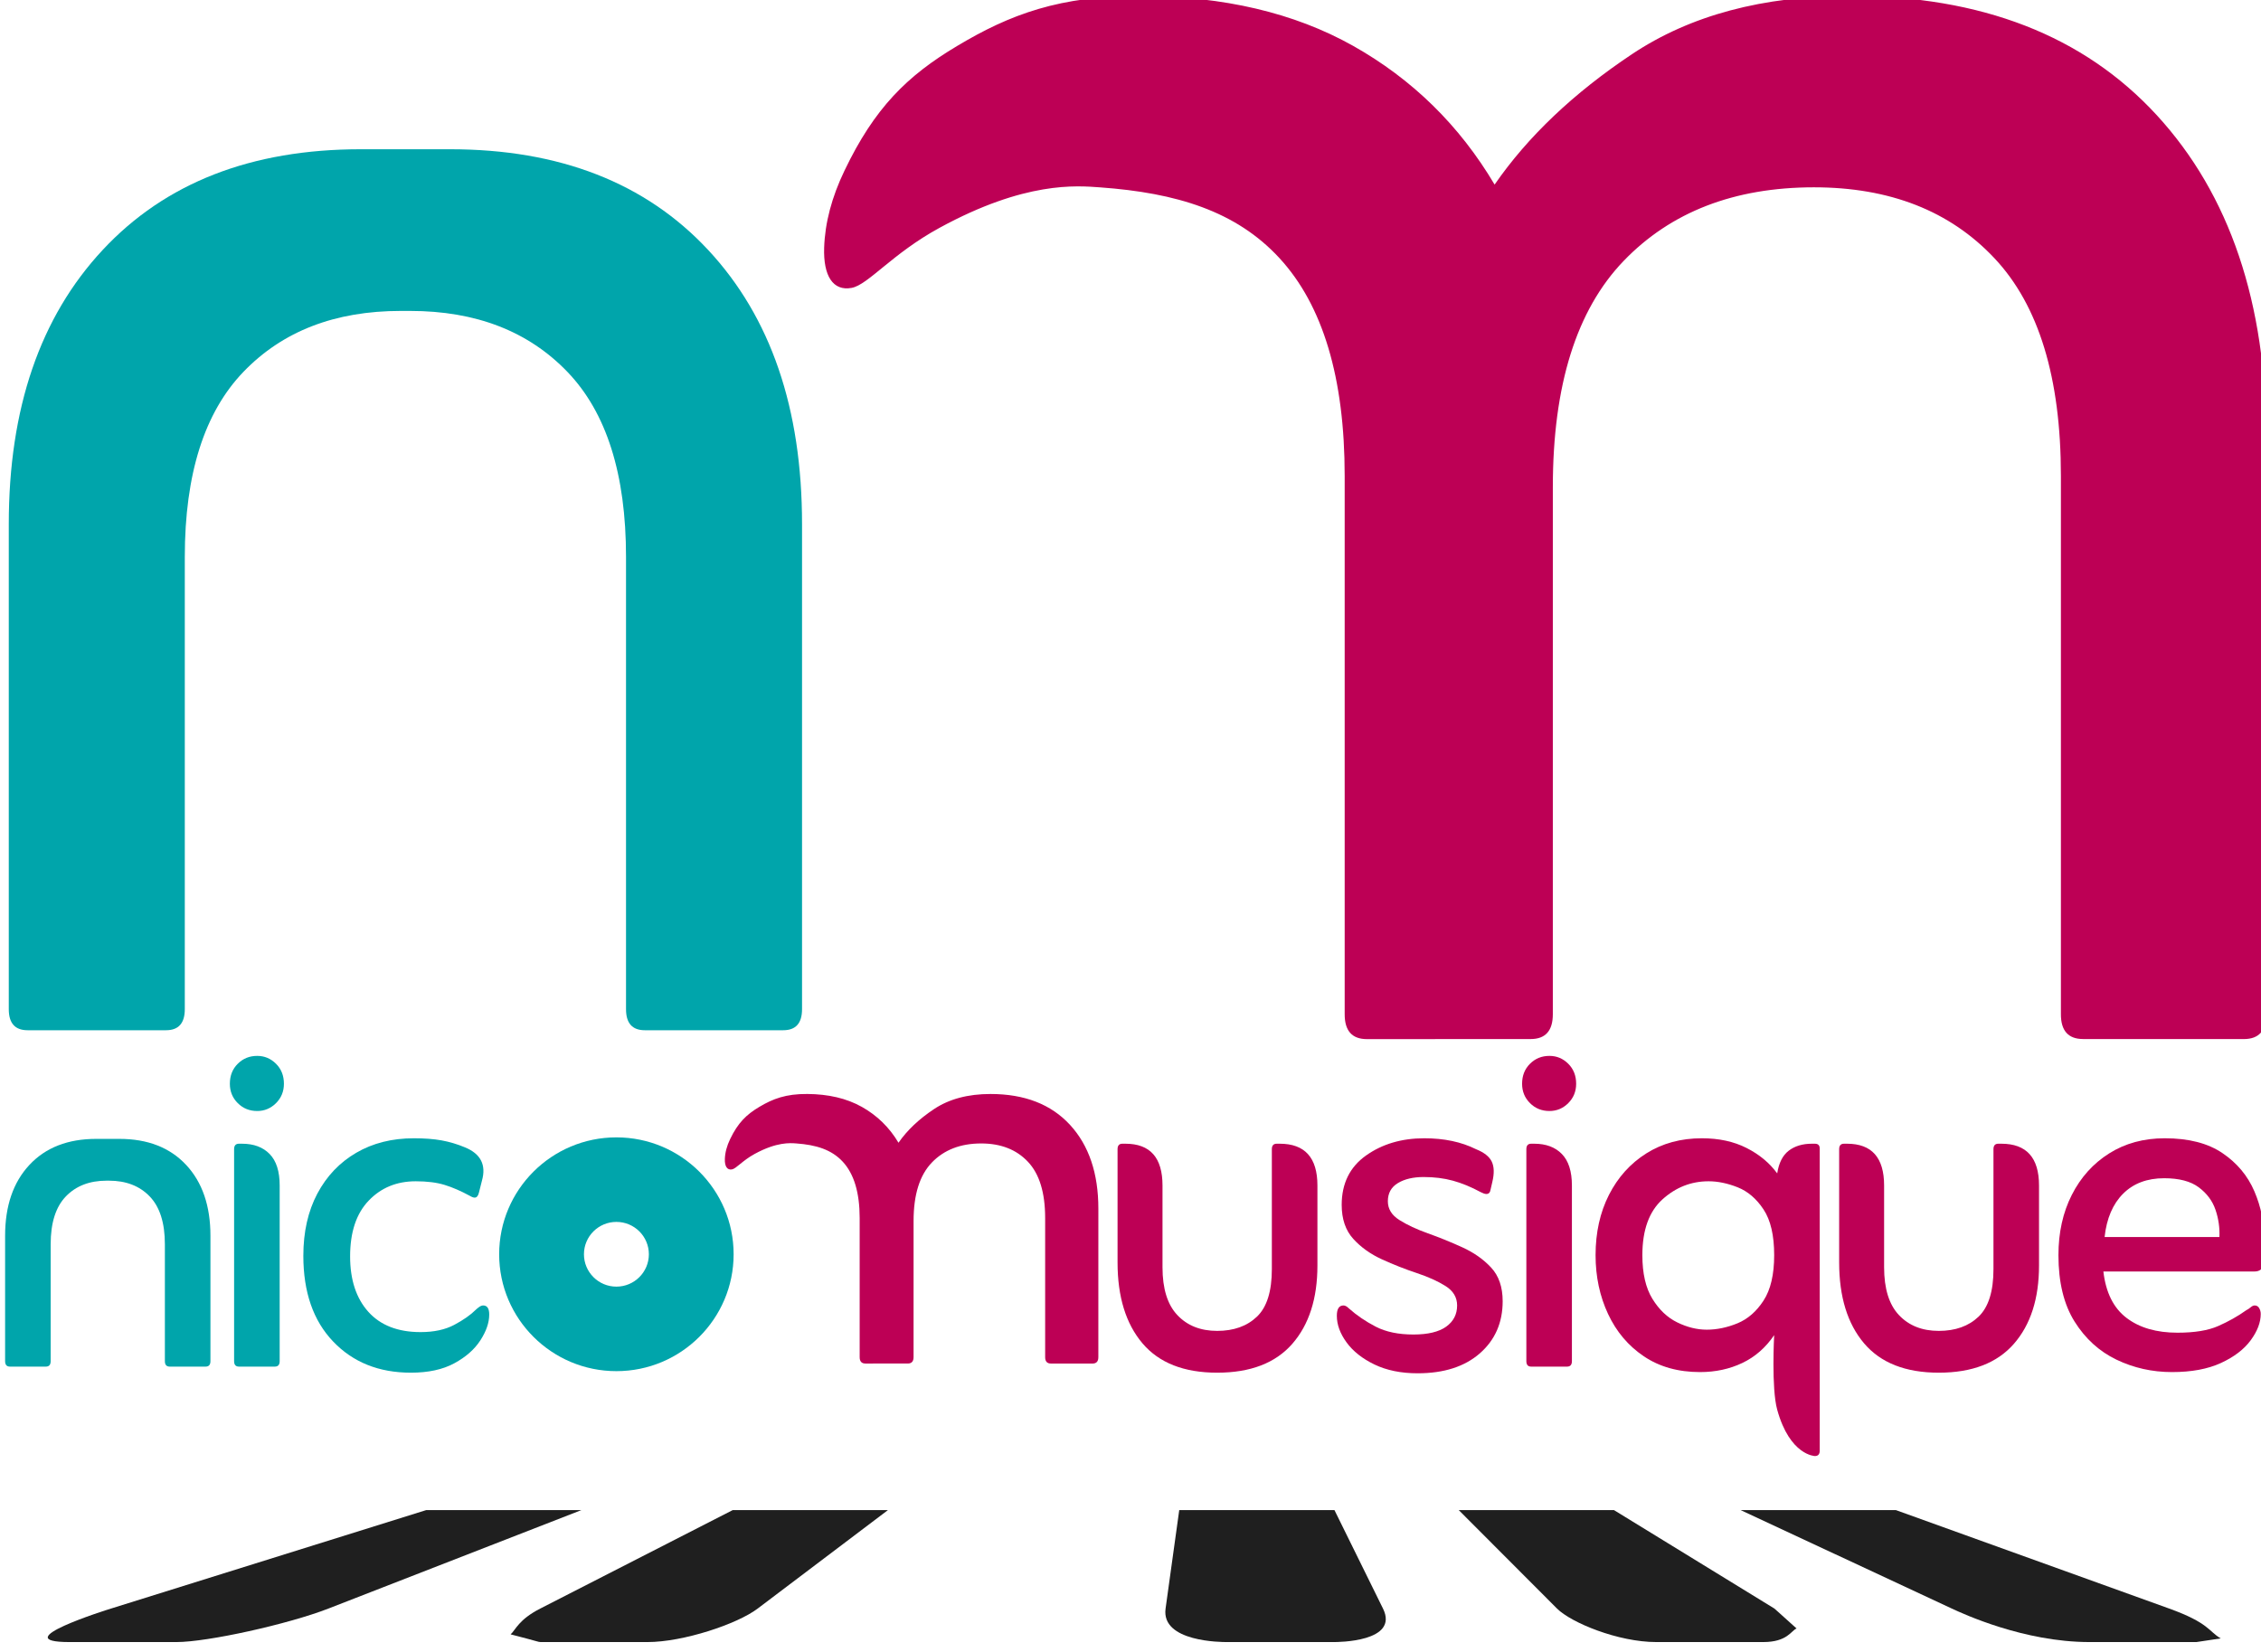 <?xml version="1.0" encoding="UTF-8" standalone="no"?>
<!DOCTYPE svg PUBLIC "-//W3C//DTD SVG 1.1//EN" "http://www.w3.org/Graphics/SVG/1.1/DTD/svg11.dtd">
<svg width="100%" height="100%" viewBox="0 0 509 372" version="1.1" xmlns="http://www.w3.org/2000/svg" xmlns:xlink="http://www.w3.org/1999/xlink" xml:space="preserve" xmlns:serif="http://www.serif.com/" style="fill-rule:evenodd;clip-rule:evenodd;stroke-linejoin:round;stroke-miterlimit:2;">
    <g transform="matrix(1,0,0,1,-1085.7,-10236.8)">
        <g transform="matrix(1,0,0,1,0,-0.631)">
            <g transform="matrix(1.693,0,0,3.088,-3544.49,3733.77)">
                <g transform="matrix(0.278,0,0,0.152,2461.81,1721.3)">
                    <g>
                        <g>
                            <g transform="matrix(1,0,0,1,100.591,0)">
                                <path d="M927.785,3077.97L938.827,3077.97C952.387,3077.97 963.042,3082.13 970.79,3090.46C978.539,3098.79 982.413,3110.12 982.413,3124.46L982.413,3184.61C982.413,3186.35 981.638,3187.22 980.089,3187.22L962.945,3187.22C961.395,3187.22 960.62,3186.35 960.62,3184.61L960.62,3128.53C960.62,3118.26 958.199,3110.61 953.356,3105.57C948.513,3100.53 942.023,3098.02 933.887,3098.02L932.725,3098.02C924.589,3098.02 918.099,3100.53 913.256,3105.57C908.414,3110.61 905.992,3118.26 905.992,3128.53L905.992,3184.61C905.992,3186.35 905.217,3187.22 903.668,3187.22L886.524,3187.22C884.974,3187.22 884.199,3186.35 884.199,3184.61L884.199,3124.46C884.199,3110.12 888.073,3098.79 895.822,3090.46C903.571,3082.13 914.225,3077.97 927.785,3077.97Z" style="fill:rgb(0,165,171);"/>
                            </g>
                            <g transform="matrix(1,0,0,1,81.692,0)">
                                <path d="M1010.6,3051.53C1010.6,3047.65 1011.86,3044.45 1014.38,3041.94C1016.89,3039.42 1019.99,3038.16 1023.68,3038.16C1027.16,3038.16 1030.16,3039.42 1032.68,3041.94C1035.2,3044.45 1036.46,3047.65 1036.46,3051.53C1036.46,3055.2 1035.2,3058.3 1032.68,3060.82C1030.16,3063.34 1027.16,3064.6 1023.68,3064.6C1019.99,3064.6 1016.89,3063.34 1014.38,3060.82C1011.86,3058.3 1010.6,3055.2 1010.6,3051.53ZM1014.96,3187.22C1013.41,3187.22 1012.63,3186.35 1012.63,3184.61L1012.63,3082.91C1012.63,3081.16 1013.41,3080.29 1014.96,3080.29L1016.41,3080.29C1022.03,3080.29 1026.43,3081.94 1029.63,3085.23C1032.83,3088.52 1034.43,3093.56 1034.43,3100.34L1034.43,3184.61C1034.43,3186.35 1033.65,3187.22 1032.1,3187.22L1014.96,3187.22Z" style="fill:rgb(0,165,171);fill-rule:nonzero;"/>
                            </g>
                            <g transform="matrix(1,0,0,1,66.861,0)">
                                <path d="M1140.19,3105.28C1135.93,3102.96 1131.91,3101.21 1128.14,3100.05C1124.36,3098.89 1119.76,3098.31 1114.33,3098.31C1105.23,3098.31 1097.72,3101.41 1091.82,3107.61C1085.91,3113.8 1082.95,3122.72 1082.95,3134.34C1082.95,3145.57 1085.86,3154.44 1091.67,3160.93C1097.48,3167.41 1105.81,3170.66 1116.66,3170.66C1123.05,3170.66 1128.43,3169.5 1132.79,3167.17C1137.14,3164.85 1140.58,3162.43 1143.1,3159.91C1143.49,3159.52 1144.02,3159.09 1144.7,3158.6C1145.38,3158.12 1146.01,3157.88 1146.59,3157.88C1148.53,3157.88 1149.49,3159.33 1149.49,3162.23C1149.49,3166.11 1148.09,3170.22 1145.28,3174.58C1142.47,3178.94 1138.31,3182.62 1132.79,3185.62C1127.27,3188.63 1120.34,3190.13 1112.01,3190.13C1096.71,3190.13 1084.31,3185.14 1074.82,3175.16C1065.32,3165.19 1060.58,3151.48 1060.58,3134.05C1060.58,3122.62 1062.81,3112.69 1067.26,3104.26C1071.72,3095.84 1077.91,3089.3 1085.86,3084.65C1093.8,3080 1103,3077.68 1113.46,3077.68C1118.5,3077.68 1122.91,3078.01 1126.68,3078.69C1130.46,3079.37 1134.19,3080.49 1137.87,3082.03C1145.43,3085.13 1148.14,3090.46 1146.01,3098.02L1144.55,3103.83C1144.17,3105.38 1143.49,3106.15 1142.52,3106.15C1141.94,3106.15 1141.16,3105.86 1140.19,3105.28Z" style="fill:rgb(0,165,171);fill-rule:nonzero;"/>
                            </g>
                            <g transform="matrix(1.058,0,0,1.058,-2598.75,30.566)">
                                <path d="M3663.45,2879.66C3692.7,2879.66 3716.45,2903.41 3716.45,2932.66C3716.45,2961.91 3692.7,2985.66 3663.45,2985.66C3634.2,2985.66 3610.45,2961.91 3610.45,2932.66C3610.45,2903.41 3634.2,2879.66 3663.45,2879.66ZM3663.45,2917.99C3655.35,2917.99 3648.78,2924.56 3648.78,2932.66C3648.78,2940.76 3655.35,2947.34 3663.45,2947.34C3671.55,2947.34 3678.13,2940.76 3678.13,2932.66C3678.13,2924.56 3671.55,2917.99 3663.45,2917.99Z" style="fill:rgb(0,165,171);"/>
                            </g>
                            <g transform="matrix(-1.212,-0.041,0.041,-1.212,2592.59,6967.37)">
                                <path d="M1137.79,3164.64C1142.53,3161.84 1144.86,3158.59 1146.54,3158.21C1148.43,3157.79 1149.49,3159.33 1149.49,3162.23C1149.49,3164.77 1148.89,3167.41 1147.68,3170.16C1144.84,3176.65 1141.63,3180.06 1136.6,3183.29C1131.33,3186.69 1126.29,3188.8 1117.9,3189.03C1109.59,3189.26 1102.35,3187.85 1096.19,3184.66C1090.03,3181.46 1085.05,3176.9 1081.26,3170.97C1078.03,3176 1073.5,3180.6 1067.68,3184.77C1061.86,3188.94 1054.51,3191.17 1045.63,3191.47C1032.22,3191.92 1021.64,3188.21 1013.9,3180.34C1006.17,3172.47 1002.06,3161.54 1001.59,3147.56L999.611,3088.89C999.553,3087.19 1000.28,3086.32 1001.79,3086.26L1018.23,3085.71C1019.74,3085.66 1020.53,3086.48 1020.58,3088.18L1022.44,3143.17C1022.78,3153.18 1025.29,3160.52 1029.99,3165.18C1034.69,3169.85 1040.91,3172.05 1048.66,3171.79C1056.78,3171.51 1063.17,3168.79 1067.82,3163.62C1072.47,3158.45 1074.62,3150.67 1074.27,3140.28L1072.45,3086.43C1072.39,3084.73 1073.12,3083.86 1074.63,3083.81L1091.35,3083.24C1092.86,3083.19 1093.65,3084.01 1093.7,3085.72L1095.56,3140.7C1095.9,3150.71 1098.37,3158.05 1102.97,3162.72C1107.57,3167.39 1113.75,3169.03 1121.5,3169.33C1123.96,3169.43 1129.21,3169.71 1137.79,3164.64Z" style="fill:rgb(189,0,85);"/>
                            </g>
                            <g transform="matrix(1,0,0,1,16.963,0)">
                                <path d="M1547.58,3190.13C1531.7,3190.13 1519.78,3185.43 1511.84,3176.04C1503.9,3166.64 1499.93,3153.71 1499.93,3137.24L1499.93,3082.91C1499.93,3081.16 1500.7,3080.29 1502.25,3080.29L1503.7,3080.29C1515.52,3080.29 1521.43,3086.97 1521.43,3100.34L1521.43,3139.57C1521.43,3149.84 1523.8,3157.49 1528.55,3162.52C1533.29,3167.56 1539.64,3170.08 1547.58,3170.08C1555.52,3170.08 1561.87,3167.8 1566.61,3163.25C1571.36,3158.7 1573.73,3151.1 1573.73,3140.44L1573.73,3082.91C1573.73,3081.16 1574.51,3080.29 1576.06,3080.29L1577.51,3080.29C1589.52,3080.29 1595.53,3086.97 1595.53,3100.34L1595.53,3138.7C1595.53,3154.58 1591.51,3167.12 1583.47,3176.33C1575.43,3185.53 1563.47,3190.13 1547.58,3190.13Z" style="fill:rgb(189,0,85);fill-rule:nonzero;"/>
                            </g>
                            <g transform="matrix(1,0,0,1,5.91,0)">
                                <path d="M1684.73,3103.54C1680.08,3101.02 1675.63,3099.18 1671.37,3098.02C1667.1,3096.85 1662.45,3096.27 1657.42,3096.27C1652.38,3096.27 1648.27,3097.24 1645.07,3099.18C1641.87,3101.12 1640.27,3104.02 1640.27,3107.9C1640.27,3111.58 1642.11,3114.58 1645.8,3116.9C1649.48,3119.23 1654.03,3121.36 1659.45,3123.3C1664.88,3125.23 1670.35,3127.46 1675.87,3129.98C1681.39,3132.5 1685.99,3135.74 1689.67,3139.71C1693.35,3143.68 1695.19,3149.06 1695.19,3155.84C1695.19,3166.11 1691.56,3174.44 1684.3,3180.83C1677.03,3187.22 1667.1,3190.42 1654.51,3190.42C1646.57,3190.42 1639.69,3189.01 1633.88,3186.21C1628.07,3183.4 1623.61,3179.86 1620.52,3175.6C1617.41,3171.34 1615.87,3167.08 1615.87,3162.82C1615.87,3159.52 1616.93,3157.88 1619.06,3157.88C1619.84,3157.88 1620.71,3158.36 1621.68,3159.33C1625.36,3162.62 1629.62,3165.53 1634.46,3168.05C1639.31,3170.56 1645.31,3171.82 1652.48,3171.82C1659.45,3171.82 1664.68,3170.56 1668.17,3168.05C1671.66,3165.53 1673.4,3162.14 1673.4,3157.88C1673.4,3154 1671.56,3150.9 1667.88,3148.58C1664.2,3146.25 1659.6,3144.17 1654.08,3142.33C1648.56,3140.49 1643.03,3138.31 1637.51,3135.79C1631.99,3133.27 1627.39,3129.98 1623.71,3125.91C1620.03,3121.84 1618.19,3116.42 1618.19,3109.64C1618.19,3099.37 1622.07,3091.48 1629.81,3085.96C1637.56,3080.44 1646.86,3077.68 1657.71,3077.68C1667.2,3077.68 1675.43,3079.42 1682.41,3082.91C1686.28,3084.46 1688.8,3086.44 1689.96,3088.86C1691.12,3091.28 1691.22,3094.53 1690.25,3098.6L1689.38,3102.38C1689.19,3103.73 1688.51,3104.41 1687.35,3104.41C1686.96,3104.41 1686.52,3104.31 1686.04,3104.12C1685.56,3103.93 1685.12,3103.73 1684.73,3103.54Z" style="fill:rgb(189,0,85);fill-rule:nonzero;"/>
                            </g>
                            <g transform="matrix(1,0,0,1,-4.562,0)">
                                <path d="M1714.95,3051.53C1714.95,3047.65 1716.21,3044.45 1718.73,3041.94C1721.25,3039.42 1724.35,3038.16 1728.03,3038.16C1731.51,3038.16 1734.52,3039.42 1737.04,3041.94C1739.55,3044.45 1740.81,3047.65 1740.81,3051.53C1740.81,3055.2 1739.55,3058.3 1737.04,3060.82C1734.52,3063.34 1731.51,3064.6 1728.03,3064.6C1724.35,3064.6 1721.25,3063.34 1718.73,3060.82C1716.21,3058.3 1714.95,3055.2 1714.95,3051.53ZM1719.31,3187.22C1717.76,3187.22 1716.99,3186.35 1716.99,3184.61L1716.99,3082.91C1716.99,3081.16 1717.76,3080.29 1719.31,3080.29L1720.76,3080.29C1726.38,3080.29 1730.79,3081.94 1733.98,3085.23C1737.18,3088.52 1738.78,3093.56 1738.78,3100.34L1738.78,3184.61C1738.78,3186.35 1738,3187.22 1736.45,3187.22L1719.31,3187.22Z" style="fill:rgb(189,0,85);fill-rule:nonzero;"/>
                            </g>
                            <g transform="matrix(1,0,0,1,-19.393,0)">
                                <path d="M1850.36,3172.11C1846.29,3178.12 1841.21,3182.57 1835.1,3185.48C1829,3188.39 1822.27,3189.84 1814.91,3189.84C1804.45,3189.84 1795.49,3187.32 1788.03,3182.28C1780.57,3177.25 1774.86,3170.47 1770.89,3161.94C1766.92,3153.42 1764.93,3144.02 1764.93,3133.76C1764.93,3122.91 1767.06,3113.27 1771.32,3104.85C1775.59,3096.42 1781.54,3089.78 1789.19,3084.94C1796.85,3080.1 1805.71,3077.68 1815.78,3077.68C1823.92,3077.68 1831.04,3079.23 1837.14,3082.33C1843.24,3085.43 1848.13,3089.49 1851.81,3094.53C1852.59,3089.49 1854.43,3085.86 1857.33,3083.63C1860.24,3081.41 1863.92,3080.29 1868.38,3080.29L1869.83,3080.29C1871.38,3080.29 1872.15,3081.07 1872.15,3082.62L1872.15,3227.51C1872.15,3229.25 1871.38,3230.12 1869.83,3230.12C1869.83,3230.12 1857.86,3229.86 1851.81,3207.91C1848.95,3197.53 1850.36,3172.11 1850.36,3172.11ZM1818.11,3169.5C1822.95,3169.5 1827.84,3168.48 1832.78,3166.45C1837.72,3164.41 1841.88,3160.78 1845.27,3155.55C1848.66,3150.32 1850.36,3143.06 1850.36,3133.76C1850.36,3124.26 1848.66,3116.95 1845.27,3111.82C1841.88,3106.68 1837.77,3103.15 1832.92,3101.21C1828.08,3099.28 1823.43,3098.31 1818.98,3098.31C1810.65,3098.31 1803.29,3101.21 1796.89,3107.02C1790.5,3112.84 1787.31,3121.75 1787.31,3133.76C1787.31,3142.47 1788.9,3149.45 1792.1,3154.68C1795.3,3159.91 1799.27,3163.69 1804.01,3166.01C1808.76,3168.34 1813.46,3169.5 1818.11,3169.5Z" style="fill:rgb(189,0,85);fill-rule:nonzero;"/>
                            </g>
                            <g transform="matrix(1,0,0,1,-39.454,0)">
                                <path d="M1949.15,3190.13C1933.27,3190.13 1921.36,3185.43 1913.41,3176.04C1905.47,3166.64 1901.5,3153.71 1901.5,3137.24L1901.5,3082.91C1901.5,3081.16 1902.28,3080.29 1903.83,3080.29L1905.28,3080.29C1917.1,3080.29 1923,3086.97 1923,3100.34L1923,3139.57C1923,3149.84 1925.38,3157.49 1930.12,3162.52C1934.87,3167.56 1941.21,3170.08 1949.15,3170.08C1957.1,3170.08 1963.44,3167.8 1968.19,3163.25C1972.93,3158.7 1975.31,3151.1 1975.31,3140.44L1975.31,3082.91C1975.31,3081.16 1976.08,3080.29 1977.63,3080.29L1979.08,3080.29C1991.09,3080.29 1997.1,3086.97 1997.1,3100.34L1997.1,3138.7C1997.1,3154.58 1993.08,3167.12 1985.04,3176.33C1977,3185.53 1965.04,3190.13 1949.15,3190.13Z" style="fill:rgb(189,0,85);fill-rule:nonzero;"/>
                            </g>
                            <g transform="matrix(1,0,0,1,-54.866,0)">
                                <path d="M2043.3,3141.6C2044.46,3151.68 2048.14,3159.09 2054.34,3163.83C2060.54,3168.58 2068.68,3170.95 2078.75,3170.95C2086.89,3170.95 2093.38,3169.89 2098.22,3167.75C2103.06,3165.62 2107.52,3163.11 2111.59,3160.2C2112.36,3159.81 2113.09,3159.33 2113.76,3158.75C2114.44,3158.16 2115.07,3157.88 2115.65,3157.88C2116.62,3157.88 2117.35,3158.31 2117.83,3159.18C2118.32,3160.05 2118.56,3160.97 2118.56,3161.94C2118.56,3166.01 2116.96,3170.22 2113.76,3174.58C2110.57,3178.94 2105.82,3182.57 2099.53,3185.48C2093.23,3188.39 2085.43,3189.84 2076.14,3189.84C2066.64,3189.84 2057.78,3187.85 2049.55,3183.88C2041.32,3179.91 2034.63,3173.81 2029.5,3165.58C2024.37,3157.34 2021.8,3146.74 2021.8,3133.76C2021.8,3122.91 2023.93,3113.27 2028.19,3104.85C2032.45,3096.42 2038.41,3089.78 2046.06,3084.94C2053.71,3080.1 2062.58,3077.68 2072.65,3077.68C2084.08,3077.68 2093.28,3080.05 2100.25,3084.8C2107.23,3089.54 2112.31,3095.64 2115.51,3103.1C2118.7,3110.56 2120.3,3118.45 2120.3,3126.78C2120.3,3129.3 2120.26,3131.43 2120.16,3133.18C2120.06,3134.92 2119.92,3136.57 2119.72,3138.12C2119.53,3140.44 2118.07,3141.6 2115.36,3141.6L2043.3,3141.6ZM2043.88,3125.04L2098.8,3125.04C2098.99,3120.59 2098.37,3116.23 2096.91,3111.96C2095.46,3107.7 2092.8,3104.12 2088.92,3101.21C2085.05,3098.31 2079.53,3096.85 2072.36,3096.85C2064.22,3096.85 2057.68,3099.32 2052.74,3104.26C2047.81,3109.2 2044.85,3116.13 2043.88,3125.04Z" style="fill:rgb(189,0,85);fill-rule:nonzero;"/>
                            </g>
                        </g>
                    </g>
                </g>
                <g transform="matrix(1.074,0,0,0.588,1786.44,307.144)">
                    <path d="M927.785,3077.97L938.827,3077.97C952.387,3077.97 963.042,3082.13 970.79,3090.46C978.539,3098.79 982.413,3110.12 982.413,3124.46L982.413,3184.61C982.413,3186.35 981.638,3187.22 980.089,3187.22L962.945,3187.22C961.395,3187.22 960.62,3186.35 960.62,3184.61L960.62,3128.53C960.62,3118.26 958.199,3110.61 953.356,3105.57C948.513,3100.53 942.023,3098.02 933.887,3098.02L932.725,3098.02C924.589,3098.02 918.099,3100.53 913.256,3105.57C908.414,3110.61 905.992,3118.26 905.992,3128.53L905.992,3184.61C905.992,3186.35 905.217,3187.22 903.668,3187.22L886.524,3187.22C884.974,3187.22 884.199,3186.35 884.199,3184.61L884.199,3124.46C884.199,3110.12 888.073,3098.79 895.822,3090.46C903.571,3082.13 914.225,3077.97 927.785,3077.97Z" style="fill:rgb(0,165,171);"/>
                </g>
                <g transform="matrix(-1.301,-0.024,0.044,-0.713,4200.84,4406.42)">
                    <path d="M1137.79,3164.64C1142.53,3161.84 1144.86,3158.59 1146.54,3158.21C1148.43,3157.79 1149.49,3159.33 1149.49,3162.23C1149.49,3164.77 1148.89,3167.41 1147.68,3170.16C1144.84,3176.65 1141.63,3180.06 1136.6,3183.29C1131.33,3186.69 1126.29,3188.8 1117.9,3189.03C1109.59,3189.26 1102.35,3187.85 1096.19,3184.66C1090.03,3181.46 1085.05,3176.9 1081.26,3170.97C1078.03,3176 1073.5,3180.6 1067.68,3184.77C1061.86,3188.94 1054.51,3191.17 1045.63,3191.47C1032.22,3191.92 1021.64,3188.21 1013.9,3180.34C1006.17,3172.47 1002.06,3161.54 1001.59,3147.56L999.611,3088.89C999.553,3087.19 1000.28,3086.32 1001.79,3086.26L1018.23,3085.71C1019.74,3085.66 1020.53,3086.48 1020.58,3088.18L1022.44,3143.17C1022.78,3153.18 1025.29,3160.52 1029.99,3165.18C1034.69,3169.85 1040.91,3172.05 1048.66,3171.79C1056.78,3171.51 1063.17,3168.79 1067.82,3163.62C1072.47,3158.45 1074.62,3150.67 1074.27,3140.28L1072.45,3086.43C1072.39,3084.73 1073.12,3083.86 1074.63,3083.81L1091.35,3083.24C1092.86,3083.19 1093.65,3084.01 1093.7,3085.72L1095.56,3140.7C1095.9,3150.71 1098.37,3158.05 1102.97,3162.72C1107.57,3167.39 1113.75,3169.03 1121.5,3169.33C1123.96,3169.43 1129.21,3169.71 1137.79,3164.64Z" style="fill:rgb(189,0,85);"/>
                </g>
                <g transform="matrix(0.572,0,0,2.447,2449.78,-512.47)">
                    <g transform="matrix(1.021,0,0,0.605,66.177,433.13)">
                        <path d="M555.779,1127.25C536.577,1128.87 517.374,1130.48 498.172,1132.1C489.013,1132.87 470.675,1133.75 463.564,1133.75L439.245,1133.75C424.244,1133.75 447.906,1132.15 448.669,1132.1C472.592,1130.48 496.515,1128.87 520.438,1127.25L555.779,1127.25Z" style="fill:rgb(31,31,31);"/>
                    </g>
                    <g transform="matrix(1.021,0,0,0.605,175.68,433.13)">
                        <path d="M518.32,1127.25C508.433,1128.87 498.547,1130.48 488.66,1132.1C484.041,1132.86 471.737,1133.75 463.564,1133.75L439.245,1133.75C438.698,1133.75 438.739,1133.72 432.41,1133.37C433.559,1133.15 434.186,1132.65 439.158,1132.1C453.765,1130.48 468.372,1128.87 482.979,1127.25L518.32,1127.25Z" style="fill:rgb(31,31,31);"/>
                    </g>
                    <g transform="matrix(1.021,0,0,0.605,335.193,433.13)">
                        <path d="M463.753,1127.25L474.805,1132.1C478.566,1133.75 464.473,1133.75 463.564,1133.75L439.245,1133.75C438.122,1133.75 424.244,1133.75 425.302,1132.1L428.412,1127.25L463.753,1127.25Z" style="fill:rgb(31,31,31);"/>
                    </g>
                    <g transform="matrix(1.021,0,0,0.605,435.045,433.13)">
                        <path d="M429.596,1127.25C441.774,1128.87 453.953,1130.48 466.131,1132.1L471.171,1133.08C469.932,1133.19 469.068,1133.75 463.564,1133.75L439.245,1133.75C430.516,1133.75 419.806,1132.79 416.629,1132.1C409.171,1130.48 401.712,1128.87 394.254,1127.25L429.596,1127.25Z" style="fill:rgb(31,31,31);"/>
                    </g>
                    <g transform="matrix(1.021,0,0,0.605,535.755,433.13)">
                        <path d="M395.144,1127.25C415.891,1128.87 436.637,1130.48 457.383,1132.1C466.483,1132.81 466.32,1133.22 469.108,1133.57L463.564,1133.75L439.245,1133.75C424.244,1133.75 410.381,1132.35 407.881,1132.1C391.855,1130.48 375.829,1128.87 359.803,1127.25L395.144,1127.25Z" style="fill:rgb(31,31,31);"/>
                    </g>
                </g>
            </g>
        </g>
    </g>
</svg>
